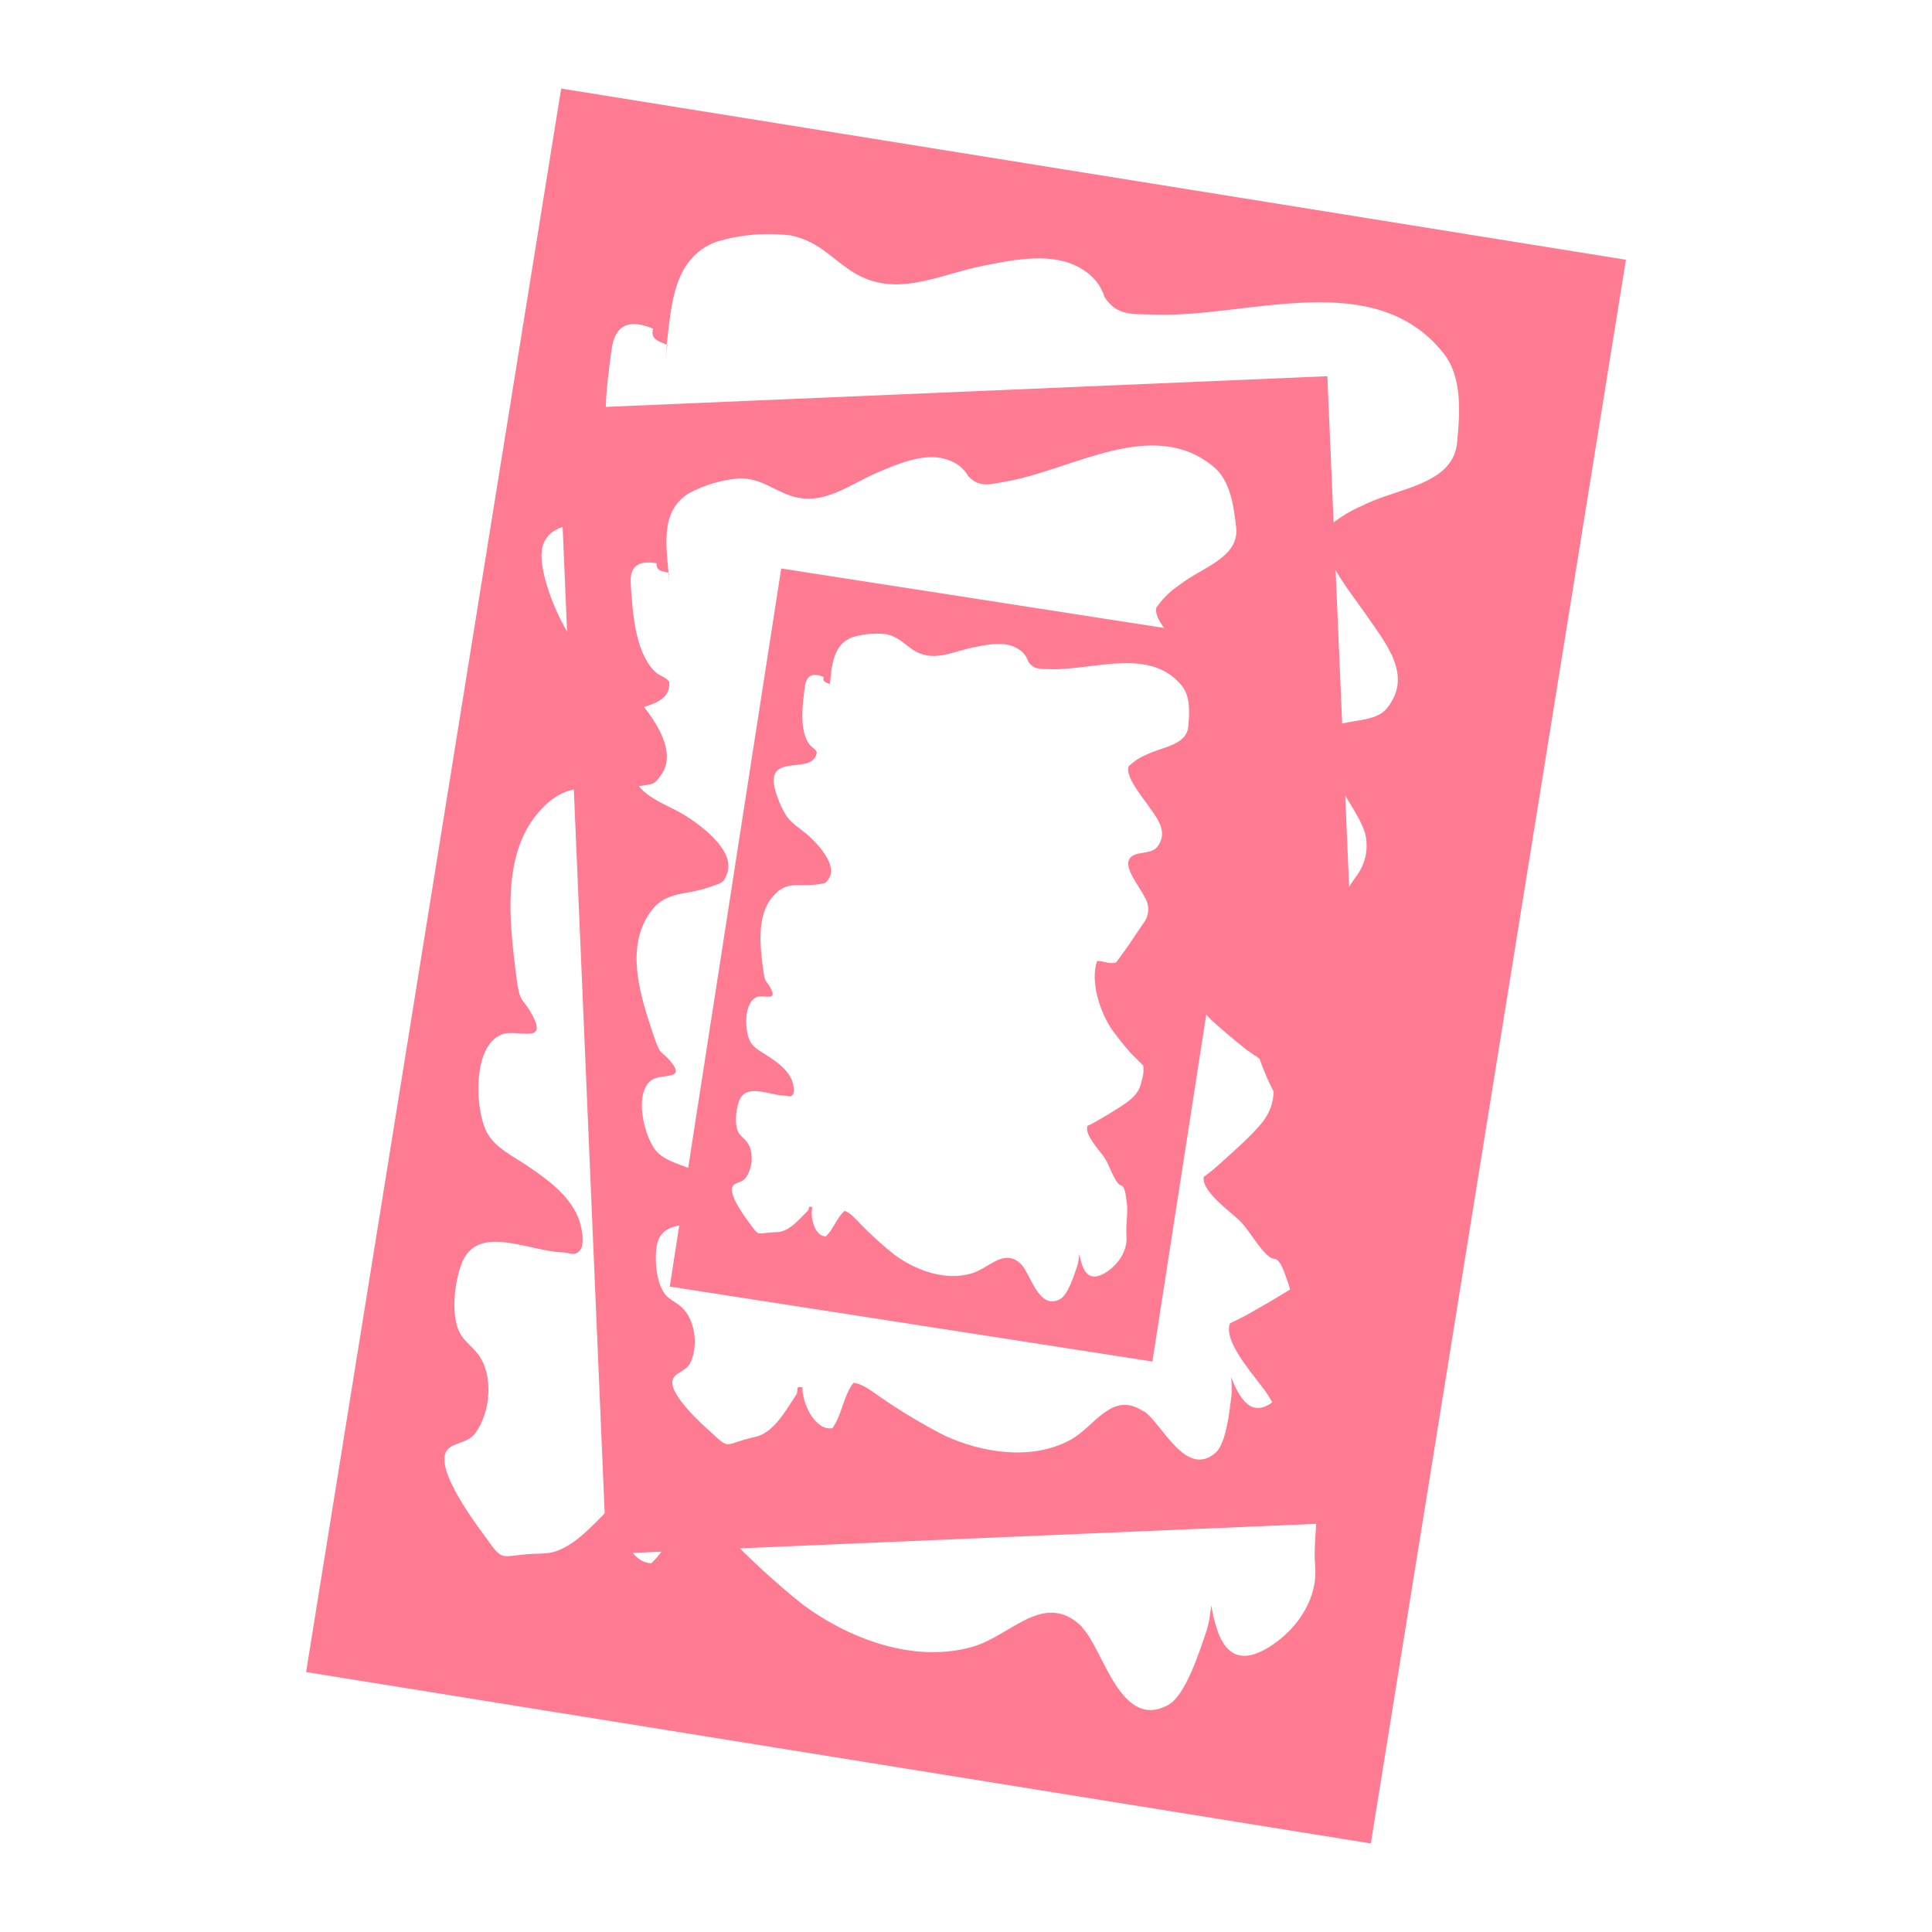 <?xml version="1.0" encoding="UTF-8"?> <svg xmlns="http://www.w3.org/2000/svg" id="Layer_1" version="1.1" viewBox="0 0 1080 1080"><defs><style> .st0 { fill: #ff7b91; } </style></defs><path class="st0" d="M373.1,192.6c0,0-.1,0-.2,0-.3,2.8-.7,5.5-1.1,8.1l1.3-8h0ZM605.1,909.7c-21-21.1-39.6,4.4-60.9,10.7-33,9.7-69.3-4.2-95.3-23.3-15.2-12.2-29.5-25.3-42.9-39.3-4-3.9-11.6-13.6-18.6-15.4-10.1,8.8-13.6,22.6-23.4,31.5-14.5-.8-19.2-25.6-16.5-36-5.6-2.9-3,1.7-6.1,4.7-8.1,7.9-17.1,18.6-27.9,23.5-6.8,3-11,2.1-18.8,2.7-14.9,1.3-13.7,3.9-22.9-9-4.1-5.7-29.7-38.8-21.9-49.1,3.3-4.4,11.2-3.8,15.4-9.1,9-11.5,10.7-32.3,2.3-44.1-2.9-4.1-8-7.7-10.4-12.1-5.4-9.9-3.1-28,.5-38.1,8.4-24.1,37.4-7.8,57-7.2,4.1.1,5.9,2.4,9.3-.9,3.5-3.5.8-14.9-.7-18.5-5.3-12.8-17.5-21.6-28.8-29.2-7.6-5.1-17.4-9.8-22-17.9-7.1-12.3-8.7-48.7,7.9-55.3,8.6-3.4,26.1,5.8,17.2-10.8-6.3-11.7-6.9-4.6-9.4-24.8-3.4-28.1-7.5-64.4,12.3-88,17.6-21,32-11.6,54.8-15,10.2-1.5,10.3-.7,14.6-7,10.9-16-11.9-41.2-22.6-51.4-9-8.6-21.2-15.5-28.5-25.6-7.1-10-19.5-38.8-15.2-51.2,7.5-21.6,49.3-2.8,52.4-28.3-3.2-5.5-6.9-5.5-10.4-11.5-11.1-18.7-6.4-49-3.8-68.8,1.8-14.1,9.3-17.9,23.3-12.2-1.7,5.9,3,7,7.6,9,2.6-22.1,3.7-48.5,27.6-57.5,13.6-4.1,27.5-5.3,41.7-3.6,14.5,3,21.3,11.2,32.5,19,25,17.4,49.3,3,75.4-2.1,17.2-3.4,39.4-8.1,55.4,2.2,6.1,3.8,10.2,9,12.2,15.5,7.3,10.6,14.8,9.2,29,9.7,51.7,1.5,121.9-26.9,160.4,21.5,10.8,13.6,9.1,33.8,7.7,49.5-2,24.2-33.2,25.7-52.5,35.5-8.1,3.4-15.1,7.9-21.3,13.7-5.4,11.9,17,38.8,22.5,47,10.5,15.6,27.1,34,12.1,52.7-8.1,10.1-27.7,4.5-34.1,14.2-9.2,14.2,19.9,42.3,22.3,58.2,1.2,8.1-.7,15.4-5.8,22.1-4.2,6.1-8.3,12.1-12.5,18.2-6.7,10.1-13.8,19.9-21.2,29.4-7.8,3.4-15.1-1.8-23.6-1.7-9,25.5,3.1,62.8,17.9,84.9,7.1,9.8,14.7,19.3,22.6,28.6,5.2,5.4,10.5,10.7,15.9,16,.7,5.8.2,11.5-1.6,17-3.5,17.8-12.5,24.2-28.3,34.5-8.4,5.3-16.9,10.4-25.6,15.3-4.4,2.6-9,5-13.8,7.2-4.3,10.9,15.6,31.3,21.4,40.4,6.4,10.1,12.2,31.4,19.8,33.5,4.9,1.3,5.7,14.5,6.4,18.3,2.5,14.3-1.3,29,0,43.4,1.5,17.8-9.3,34.5-24.2,44.4-22.5,14.9-30.2-.5-33.9-22.3-.6,5.3-1.3,10.3-3,15.3-3.4,10-11.2,34.7-20.8,40.2-26.8,15.2-36.6-31.2-48.3-43M171.2,934.7l595.1,95.8,142.6-885.3L313.7,49.5l-142.6,885.3Z"></path><path class="st0" d="M373.8,320.3s-.1,0-.1,0c.2,2,.3,3.9.4,5.8l-.2-5.8ZM639.1,788.9c-17.7-11.8-27.1,8.8-41.1,16.2-21.7,11.5-49.1,7-70-2.6-12.4-6.4-24.3-13.5-35.7-21.4-3.3-2.1-10-7.8-15.2-8.1-5.8,7.6-6.3,17.7-11.8,25.4-10.3,1.5-17.1-15.2-16.7-22.8-4.4-1.2-1.9,1.6-3.6,4.2-4.5,6.7-9.3,15.5-16.2,20.4-4.3,3.1-7.4,3-12.8,4.6-10.2,3-9,4.7-17.3-3-3.7-3.4-26.4-22.9-22.4-31.2,1.7-3.6,7.3-4.2,9.5-8.6,4.7-9.4,2.9-24.2-4.7-31.2-2.6-2.5-6.7-4.2-9-6.9-5.2-6.2-6.2-19.1-5.1-26.7,2.4-18,25.1-10.8,38.9-13.2,2.9-.5,4.5.8,6.4-1.9,2-3-1.6-10.5-3.2-12.9-5.6-8.2-15.3-12.6-24.3-16.3-6.1-2.5-13.6-4.4-17.9-9.4-6.7-7.6-13.1-32.8-2.4-39.9,5.5-3.6,19.1.3,10.5-10.1-6.1-7.3-5.5-2.2-10.1-16-6.4-19.2-14.5-44-4-63.4,9.3-17.2,20.7-12.7,36.2-18.4,6.9-2.5,7.1-1.9,9.2-7,5.3-12.8-14.2-27.1-23.2-32.8-7.5-4.7-17.1-7.8-23.6-13.9-6.4-6-19.2-24.4-18-33.6,2.1-16.2,34.1-9.1,32.6-27.4-3-3.4-5.6-2.8-9-6.6-10.4-11.5-11.5-33.4-12.5-47.6-.8-10.1,4-13.8,14.5-11.9-.4,4.4,3.1,4.4,6.6,5.2-1.4-15.8-4.3-34.5,11.1-44.2,8.9-4.8,18.5-7.7,28.7-8.5,10.5,0,16.5,4.8,25.5,8.6,20,8.6,34.9-5,52.5-12.3,11.5-4.8,26.4-11.3,39.1-6.4,4.8,1.8,8.4,4.8,10.8,9.1,6.6,6.4,11.7,4.4,21.7,2.6,36.4-6.4,81.5-36.3,115.4-8,9.5,8,11.2,22.4,12.5,33.6,2.1,17.2-19.6,22.7-31.7,32.4-5.2,3.5-9.5,7.7-12.9,12.7-2,9.1,17.5,24.7,22.5,29.7,9.5,9.4,23.9,19.9,16.1,35.2-4.2,8.3-18.8,7.1-21.8,14.8-4.4,11.2,20,26.8,24,37.6,2,5.5,1.7,10.9-.9,16.3-2,4.9-4.1,9.7-6.1,14.5-3.2,8-6.8,15.9-10.7,23.6-5,3.5-10.8.9-16.8,2.2-2.7,19.1,11.2,43.6,24.7,56.8,6.4,5.8,13,11.4,19.9,16.8,4.4,3,8.9,6,13.4,8.9,1.3,3.9,1.8,8,1.3,12.2,0,13-5.3,18.7-14.8,28.2-5.1,4.9-10.4,9.7-15.7,14.4-2.7,2.5-5.6,4.8-8.6,7-1.4,8.2,15.4,19.7,20.8,25.2,5.9,6.2,13.1,20.2,18.7,20.6,3.6.2,6.1,9.3,7.1,11.9,3.8,9.6,3.3,20.5,6.2,30.4,3.6,12.2-1.6,25.5-10.6,34.5-13.6,13.7-21.2,4-26.9-10.7.3,3.8.6,7.4.1,11.2-1,7.5-2.8,25.9-8.8,31.1-16.6,14.5-30.1-16.6-40-23.2M339,868.7l430.3-18.3-27.3-640.1-430.3,18.3,27.3,640.1Z"></path><path class="st0" d="M464,382.6s0,0,0,0c-.1,1.3-.3,2.5-.5,3.7l.6-3.6ZM570.9,706.8c-9.5-9.5-17.9,2.1-27.6,5-14.9,4.5-31.4-1.7-43.2-10.3-6.9-5.5-13.4-11.4-19.5-17.7-1.8-1.8-5.3-6.1-8.5-6.9-4.5,4-6.1,10.2-10.5,14.3-6.6-.3-8.8-11.5-7.5-16.3-2.6-1.3-1.4.8-2.7,2.1-3.7,3.6-7.7,8.5-12.6,10.7-3.1,1.4-5,1-8.5,1.3-6.8.6-6.2,1.8-10.4-4-1.9-2.6-13.6-17.5-10.1-22.2,1.5-2,5-1.7,6.9-4.2,4.1-5.3,4.8-14.7,1-20-1.3-1.9-3.7-3.5-4.8-5.4-2.5-4.5-1.5-12.7.1-17.3,3.7-10.9,16.9-3.6,25.8-3.4,1.8,0,2.7,1.1,4.2-.4,1.6-1.6.3-6.7-.4-8.4-2.4-5.8-8-9.8-13.1-13.2-3.5-2.3-7.9-4.4-10-8-3.2-5.5-4.1-22,3.5-25.1,3.9-1.6,11.8,2.6,7.8-5-2.9-5.3-3.1-2.1-4.3-11.2-1.6-12.7-3.6-29.2,5.4-39.9,7.9-9.5,14.5-5.3,24.8-6.9,4.6-.7,4.7-.3,6.6-3.2,4.9-7.3-5.5-18.6-10.4-23.2-4.1-3.9-9.7-7-13-11.5-3.2-4.5-8.9-17.5-7-23.1,3.3-9.8,22.3-1.4,23.7-13-1.5-2.5-3.1-2.5-4.8-5.2-5.1-8.5-3-22.2-1.9-31.2.8-6.4,4.2-8.1,10.5-5.6-.8,2.7,1.4,3.1,3.5,4,1.1-10,1.6-22,12.4-26.1,6.1-1.9,12.4-2.5,18.9-1.8,6.6,1.3,9.7,5,14.8,8.5,11.4,7.8,22.3,1.2,34.1-1.1,7.8-1.6,17.8-3.8,25.1.9,2.8,1.7,4.6,4,5.6,7,3.3,4.8,6.7,4.1,13.2,4.3,23.4.5,55.1-12.5,72.7,9.3,4.9,6.1,4.2,15.3,3.6,22.4-.8,11-15,11.7-23.7,16.2-3.6,1.5-6.8,3.6-9.6,6.3-2.4,5.4,7.8,17.5,10.3,21.2,4.8,7,12.4,15.3,5.6,23.9-3.6,4.6-12.5,2.1-15.4,6.5-4.1,6.4,9.1,19.1,10.2,26.3.6,3.6-.3,7-2.6,10-1.9,2.8-3.7,5.5-5.6,8.3-3,4.6-6.2,9-9.5,13.4-3.5,1.5-6.8-.8-10.7-.7-4,11.5,1.6,28.5,8.3,38.4,3.2,4.4,6.7,8.7,10.3,12.9,2.4,2.4,4.8,4.8,7.2,7.2.3,2.6.1,5.2-.7,7.7-1.5,8.1-5.6,11-12.7,15.7-3.8,2.4-7.7,4.8-11.6,7-2,1.2-4.1,2.3-6.2,3.3-1.9,4.9,7.2,14.1,9.8,18.2,2.9,4.6,5.6,14.2,9.1,15.1,2.2.6,2.6,6.5,2.9,8.3,1.2,6.5-.5,13.1,0,19.7.7,8.1-4.1,15.6-10.9,20.2-10.2,6.8-13.7-.1-15.4-10-.3,2.4-.5,4.7-1.3,7-1.5,4.5-5,15.7-9.3,18.2-12.1,6.9-16.7-14.1-22-19.4M374.4,719.2l269.8,41.9,62.3-401.4-269.8-41.9-62.3,401.4h0Z"></path></svg> 